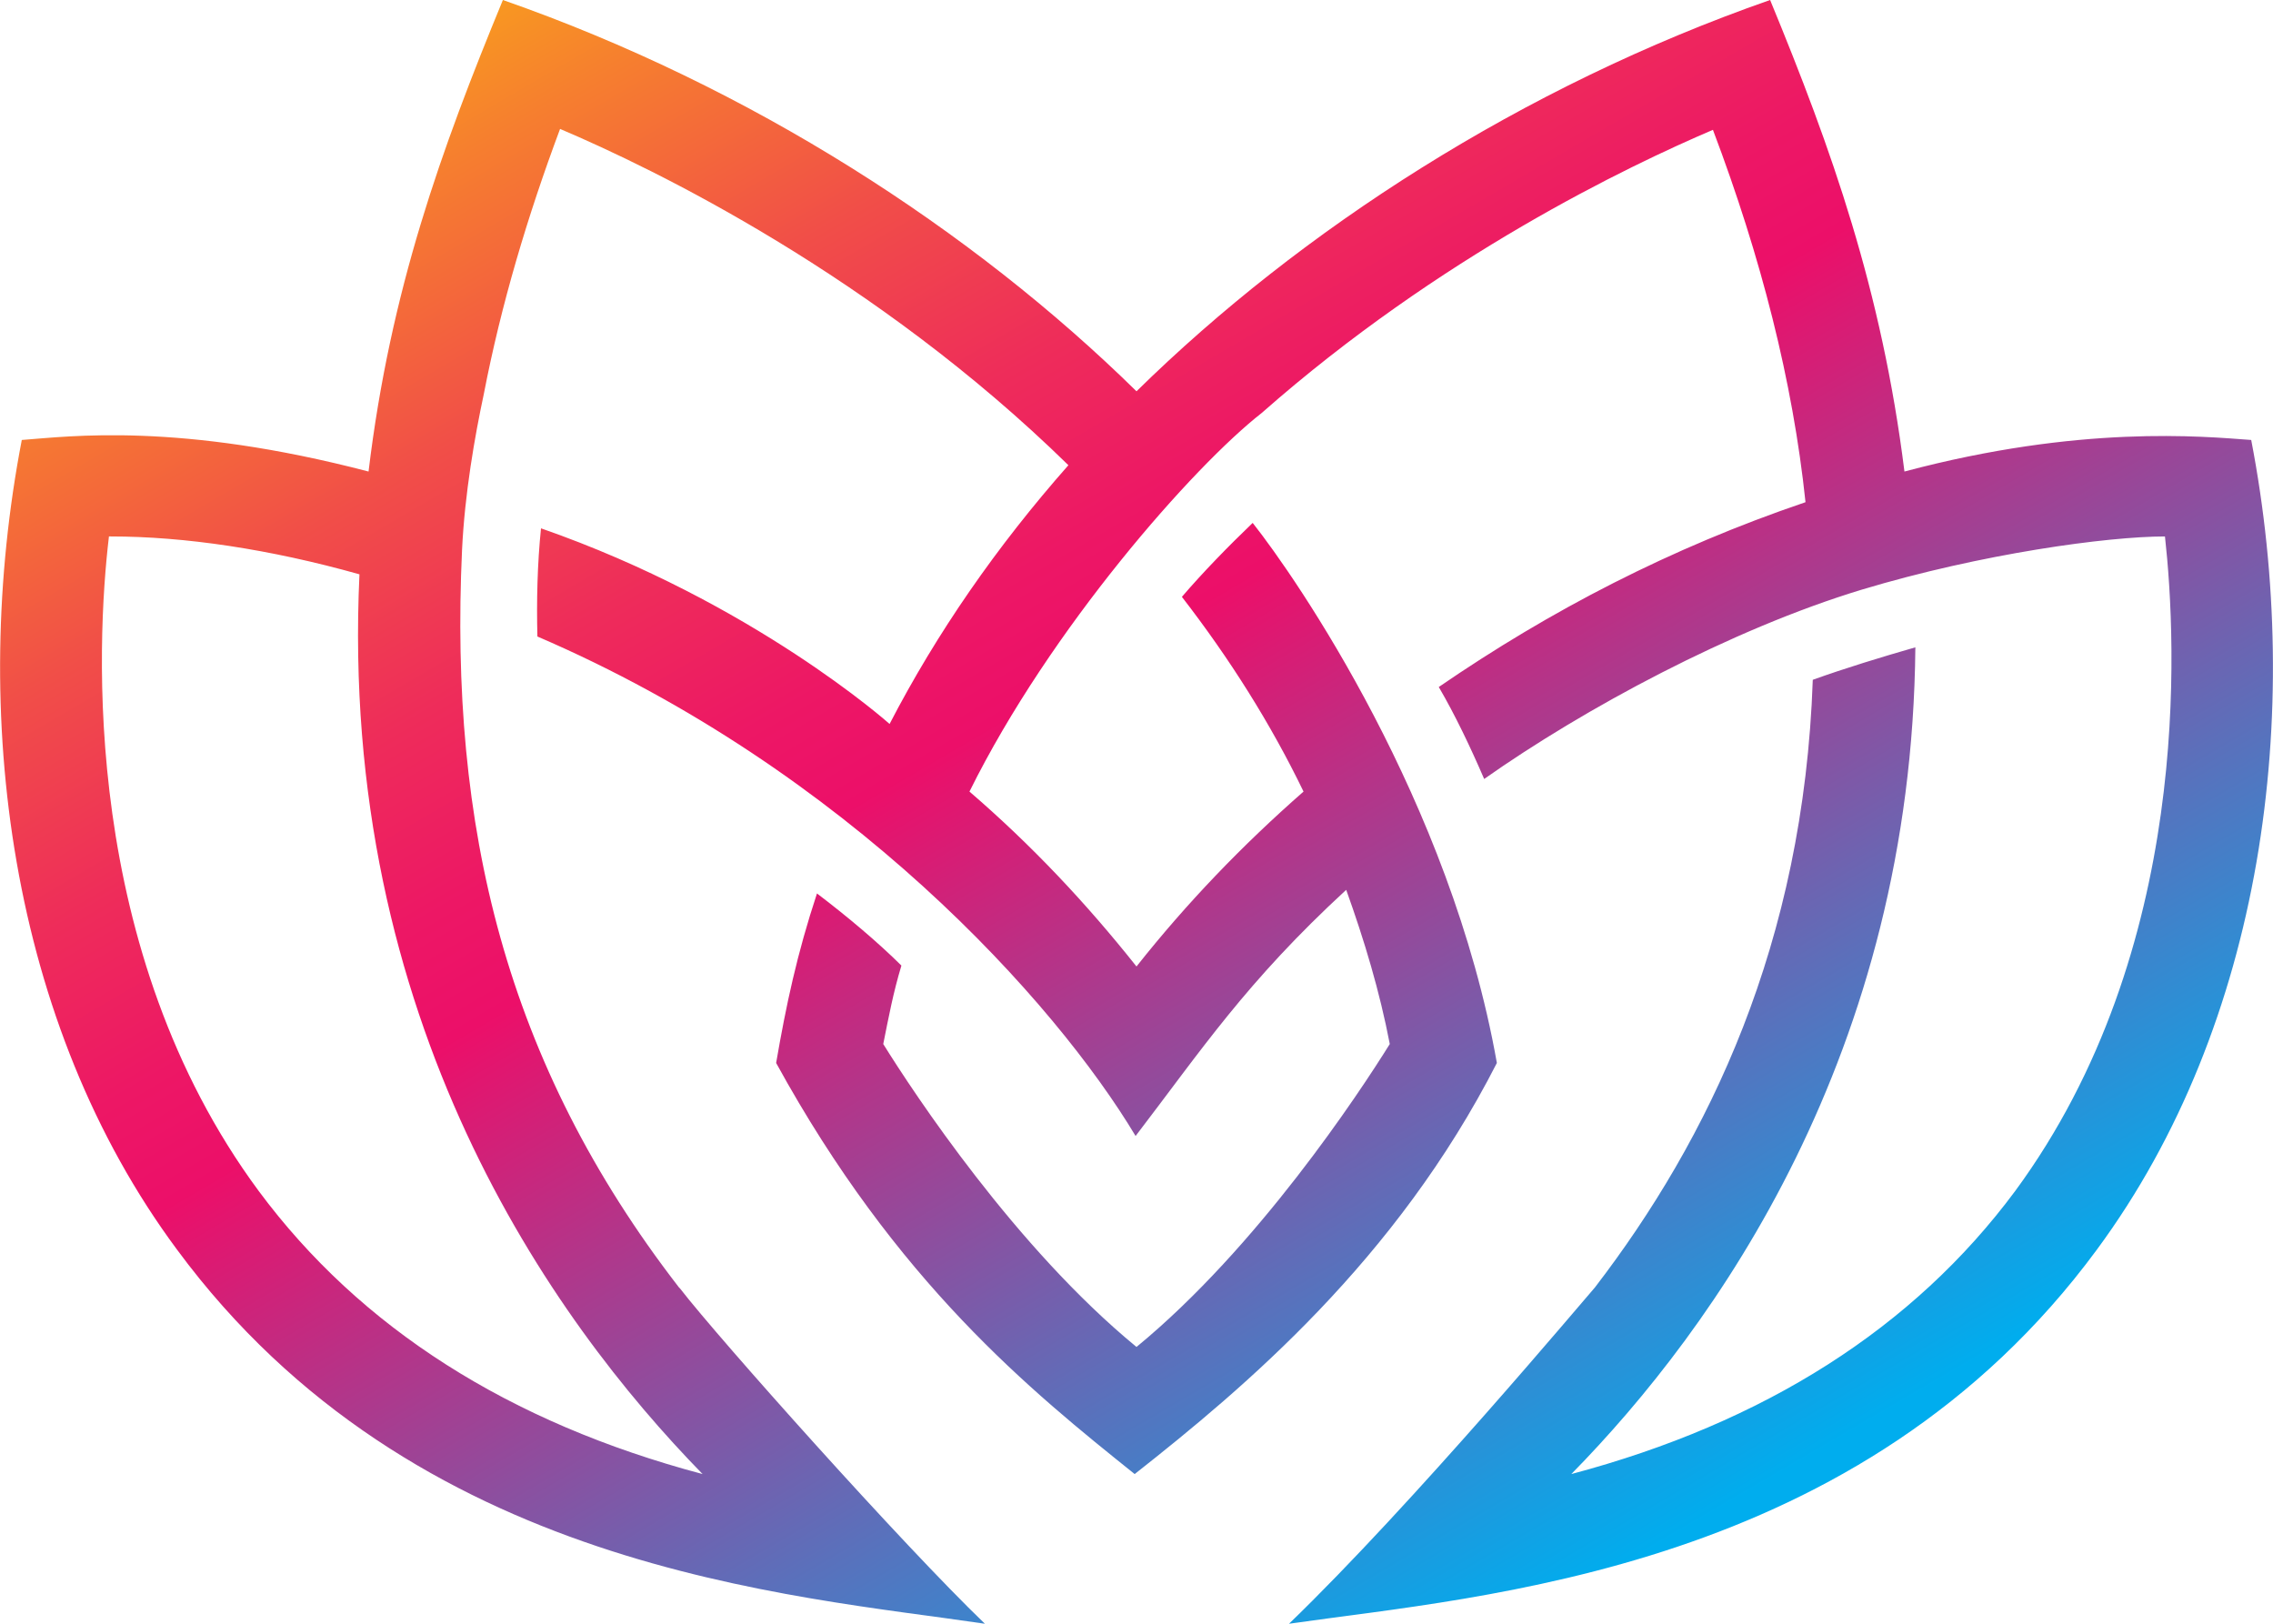 <svg width="70" height="50" viewBox="0 0 70 50" fill="none" xmlns="http://www.w3.org/2000/svg">
<path d="M69.329 13.548C67.82 13.437 64.073 13.076 58.65 14.52C57.951 8.939 56.414 4.609 54.513 0C46.881 2.665 40.06 7.079 35 12.049C29.94 7.079 23.119 2.665 15.487 0C13.586 4.609 12.021 8.939 11.35 14.52C5.507 12.993 2.153 13.437 0.671 13.548C-0.95 21.96 0.28 31.51 5.451 38.479C12.748 48.362 24.349 49.112 30.331 50C27.816 47.585 22.141 41.227 20.939 39.672L20.911 39.645C15.543 32.704 13.838 25.43 14.229 16.935C14.313 15.186 14.621 13.437 14.9 12.132C15.431 9.384 16.242 6.663 17.248 3.97C20.128 5.192 26.949 8.495 32.903 14.325C30.695 16.824 28.85 19.489 27.396 22.293C27.396 22.293 23.203 18.545 16.661 16.269C16.549 17.352 16.522 18.517 16.55 19.6C26.11 23.709 32.512 30.872 34.972 34.981C37.013 32.315 38.383 30.233 41.458 27.401C42.017 28.956 42.492 30.539 42.8 32.149C41.849 33.676 38.718 38.423 35 41.477C31.282 38.423 28.151 33.676 27.201 32.149C27.368 31.316 27.508 30.566 27.76 29.733C27.033 29.012 26.11 28.234 25.16 27.512C24.545 29.373 24.209 30.955 23.902 32.732C27.62 39.506 31.757 42.837 34.944 45.391C38.327 42.726 42.995 38.812 46.098 32.732C44.672 24.681 39.92 17.796 38.578 16.102C37.824 16.824 37.041 17.629 36.398 18.379C37.879 20.294 39.137 22.293 40.144 24.375C38.243 26.041 36.538 27.818 35 29.761C33.434 27.79 31.757 26.013 29.856 24.375C32.344 19.35 36.761 14.353 38.858 12.715C44.337 7.885 50.152 5.108 52.752 3.998C54.233 7.912 55.212 11.743 55.603 15.464C51.438 16.88 47.748 18.795 44.309 21.155C44.812 22.015 45.288 23.015 45.707 23.987C48.782 21.821 53.311 19.378 57.336 18.157C61.026 17.046 64.912 16.519 66.673 16.519C67.037 19.822 67.512 29.262 62.061 36.674C58.93 40.894 54.345 43.809 48.391 45.391C52.807 40.894 58.874 32.426 58.986 19.933C57.923 20.239 56.833 20.572 55.827 20.933C55.547 29.067 52.612 35.092 49.117 39.645C48.866 39.922 43.498 46.335 39.697 50C45.679 49.139 57.28 48.39 64.577 38.479C69.721 31.51 70.951 21.96 69.329 13.548ZM21.637 45.391C15.683 43.809 11.098 40.894 7.967 36.674C2.488 29.262 2.963 19.822 3.355 16.519C3.383 16.519 3.411 16.519 3.411 16.519C5.675 16.519 8.303 16.907 11.07 17.685C10.427 31.399 16.969 40.616 21.637 45.391Z" fill="url(#paint0_linear)"/>
<defs>
<linearGradient id="paint0_linear" x1="19.296" y1="-4.443" x2="50.008" y2="48.214" gradientUnits="userSpaceOnUse">
<stop stop-color="#F9A51A"/>
<stop offset="0.09" stop-color="#F67E2F"/>
<stop offset="0.213" stop-color="#F14E48"/>
<stop offset="0.323" stop-color="#EE2C5A"/>
<stop offset="0.413" stop-color="#ED1765"/>
<stop offset="0.472" stop-color="#EC0F69"/>
<stop offset="0.756" stop-color="#6B65B2"/>
<stop offset="1" stop-color="#00ADEE"/>
</linearGradient>
</defs>
</svg>
